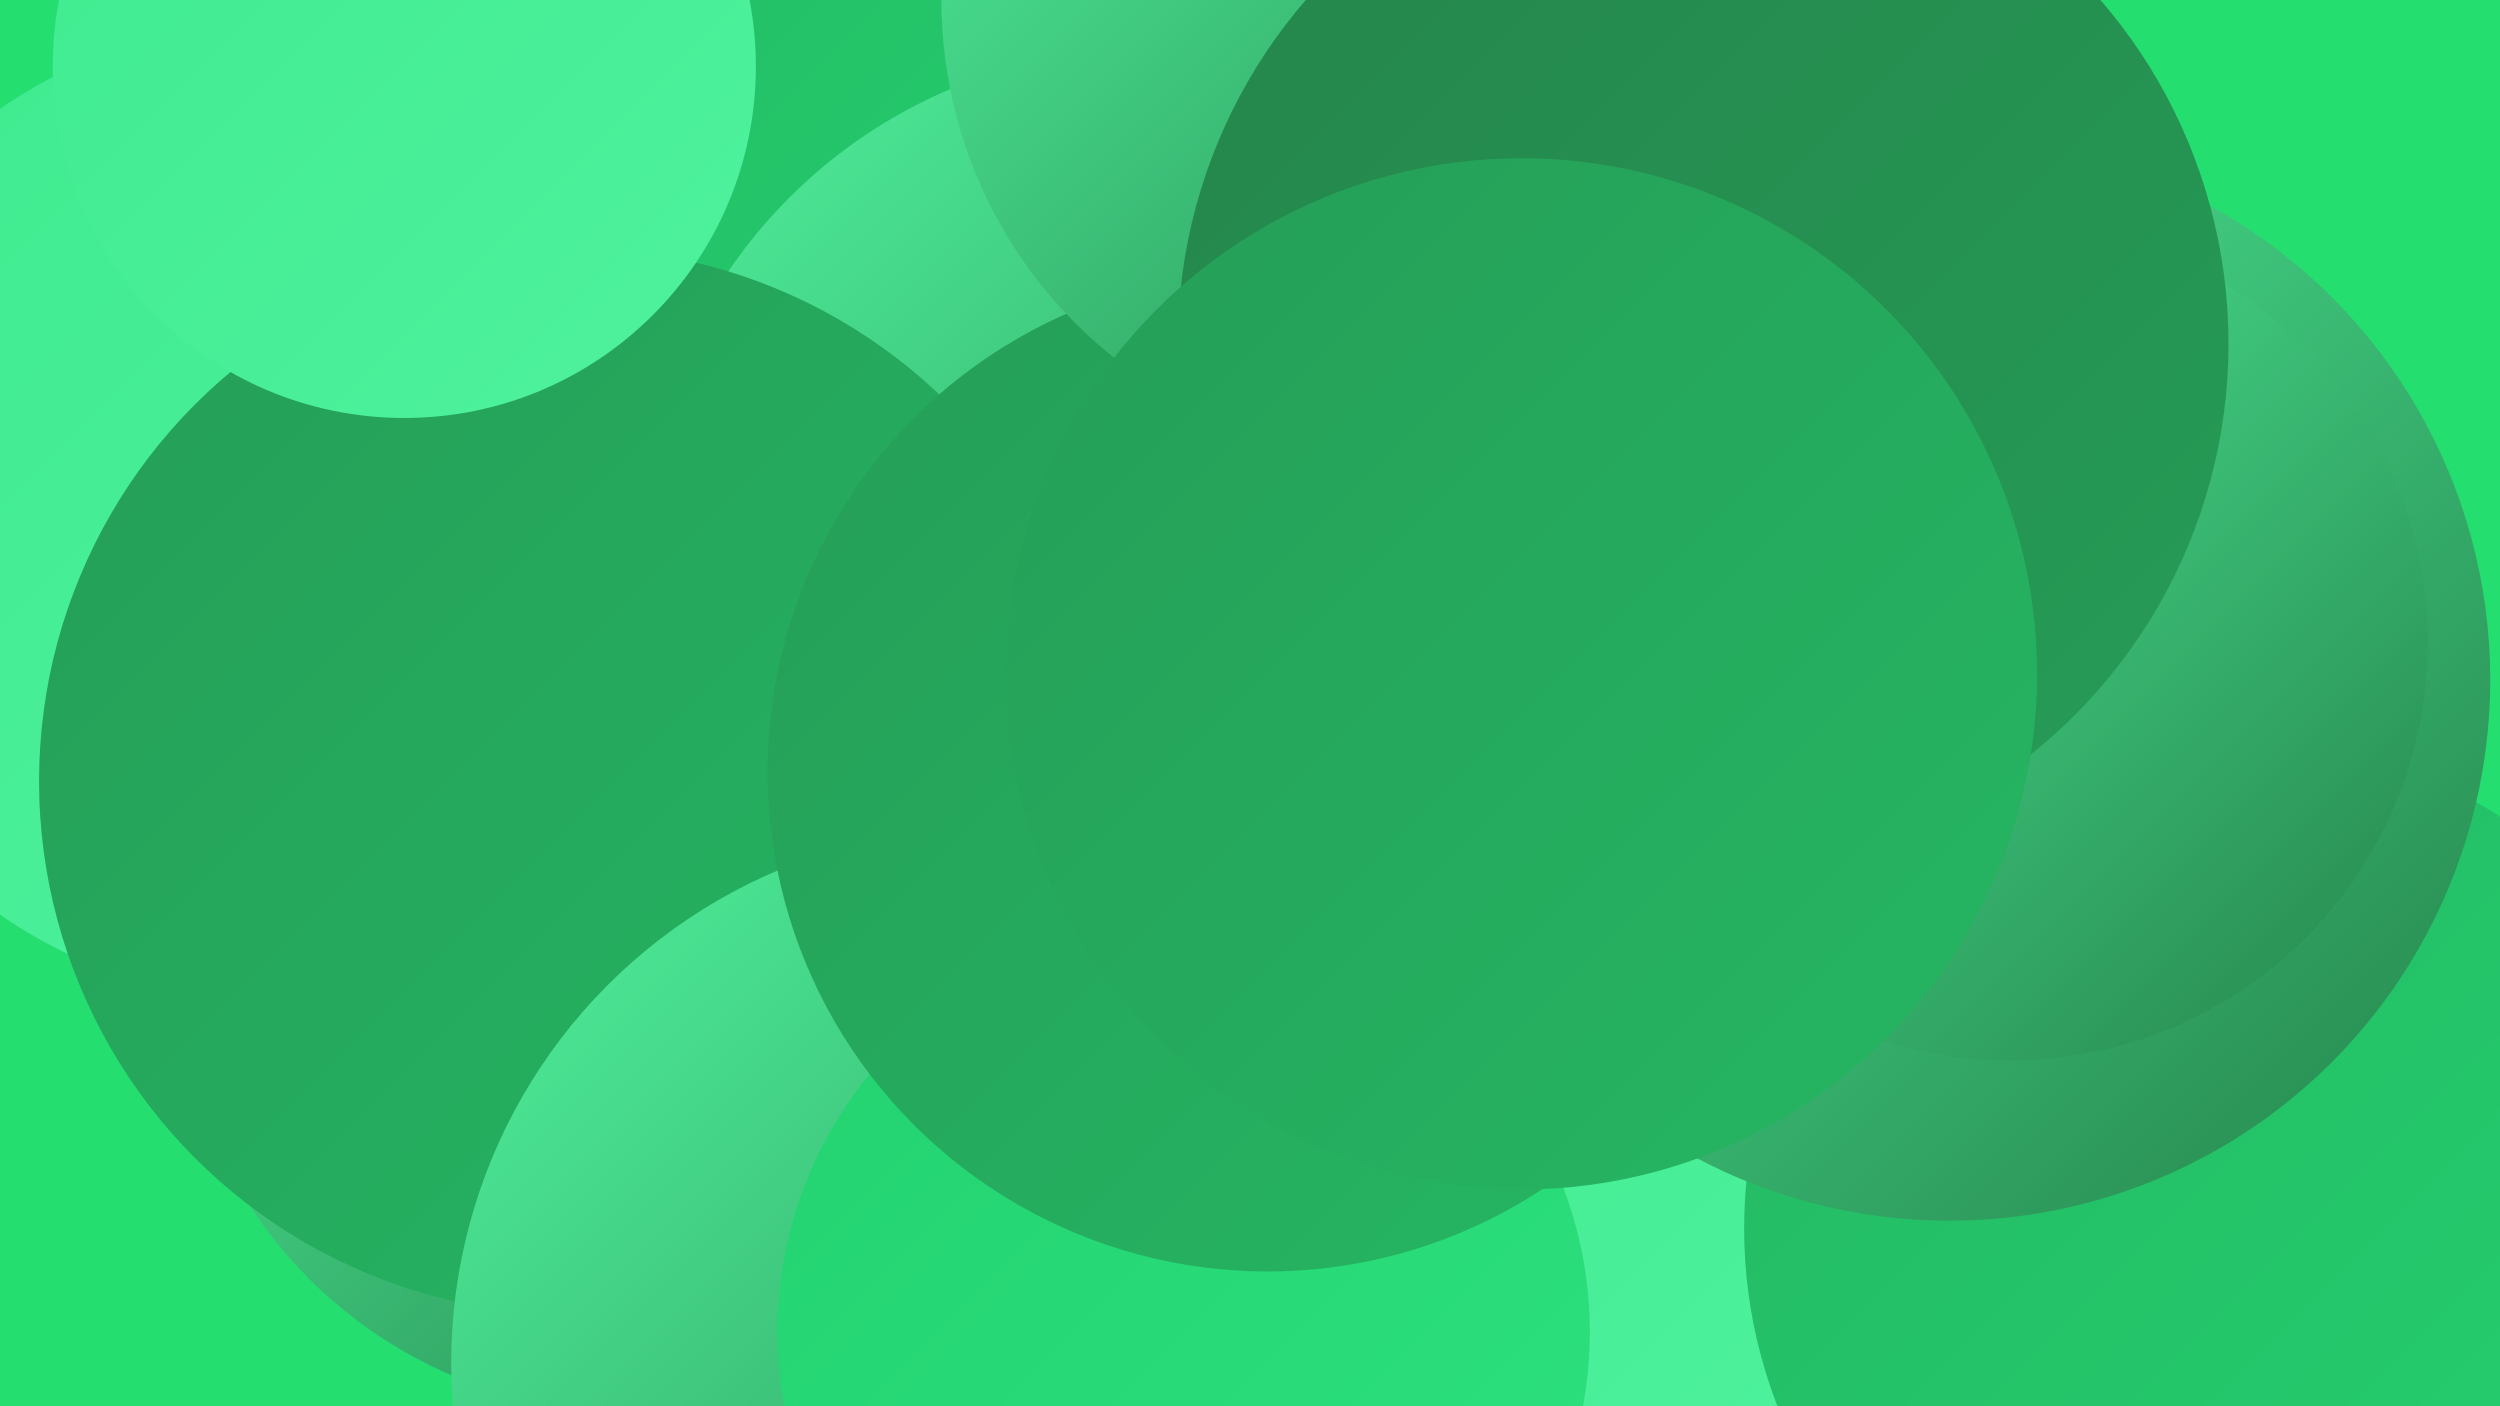 <?xml version="1.0" encoding="UTF-8"?><svg width="1280" height="720" xmlns="http://www.w3.org/2000/svg"><defs><linearGradient id="grad0" x1="0%" y1="0%" x2="100%" y2="100%"><stop offset="0%" style="stop-color:#25844b;stop-opacity:1" /><stop offset="100%" style="stop-color:#259d57;stop-opacity:1" /></linearGradient><linearGradient id="grad1" x1="0%" y1="0%" x2="100%" y2="100%"><stop offset="0%" style="stop-color:#259d57;stop-opacity:1" /><stop offset="100%" style="stop-color:#25b763;stop-opacity:1" /></linearGradient><linearGradient id="grad2" x1="0%" y1="0%" x2="100%" y2="100%"><stop offset="0%" style="stop-color:#25b763;stop-opacity:1" /><stop offset="100%" style="stop-color:#23d270;stop-opacity:1" /></linearGradient><linearGradient id="grad3" x1="0%" y1="0%" x2="100%" y2="100%"><stop offset="0%" style="stop-color:#23d270;stop-opacity:1" /><stop offset="100%" style="stop-color:#2de27f;stop-opacity:1" /></linearGradient><linearGradient id="grad4" x1="0%" y1="0%" x2="100%" y2="100%"><stop offset="0%" style="stop-color:#2de27f;stop-opacity:1" /><stop offset="100%" style="stop-color:#3eeb8f;stop-opacity:1" /></linearGradient><linearGradient id="grad5" x1="0%" y1="0%" x2="100%" y2="100%"><stop offset="0%" style="stop-color:#3eeb8f;stop-opacity:1" /><stop offset="100%" style="stop-color:#50f29e;stop-opacity:1" /></linearGradient><linearGradient id="grad6" x1="0%" y1="0%" x2="100%" y2="100%"><stop offset="0%" style="stop-color:#50f29e;stop-opacity:1" /><stop offset="100%" style="stop-color:#25844b;stop-opacity:1" /></linearGradient></defs><rect width="1280" height="720" fill="#25de70" /><circle cx="323" cy="490" r="233" fill="url(#grad6)" /><circle cx="280" cy="161" r="247" fill="url(#grad3)" /><circle cx="953" cy="529" r="210" fill="url(#grad4)" /><circle cx="328" cy="135" r="191" fill="url(#grad2)" /><circle cx="747" cy="645" r="187" fill="url(#grad5)" /><circle cx="143" cy="262" r="251" fill="url(#grad5)" /><circle cx="482" cy="0" r="192" fill="url(#grad2)" /><circle cx="588" cy="285" r="260" fill="url(#grad6)" /><circle cx="293" cy="400" r="273" fill="url(#grad1)" /><circle cx="1144" cy="629" r="251" fill="url(#grad2)" /><circle cx="505" cy="698" r="274" fill="url(#grad6)" /><circle cx="606" cy="682" r="208" fill="url(#grad3)" /><circle cx="998" cy="348" r="277" fill="url(#grad6)" /><circle cx="649" cy="395" r="256" fill="url(#grad1)" /><circle cx="829" cy="323" r="204" fill="url(#grad4)" /><circle cx="716" cy="0" r="234" fill="url(#grad6)" /><circle cx="1029" cy="329" r="214" fill="url(#grad6)" /><circle cx="872" cy="176" r="269" fill="url(#grad0)" /><circle cx="779" cy="345" r="264" fill="url(#grad1)" /><circle cx="207" cy="34" r="180" fill="url(#grad5)" /></svg>